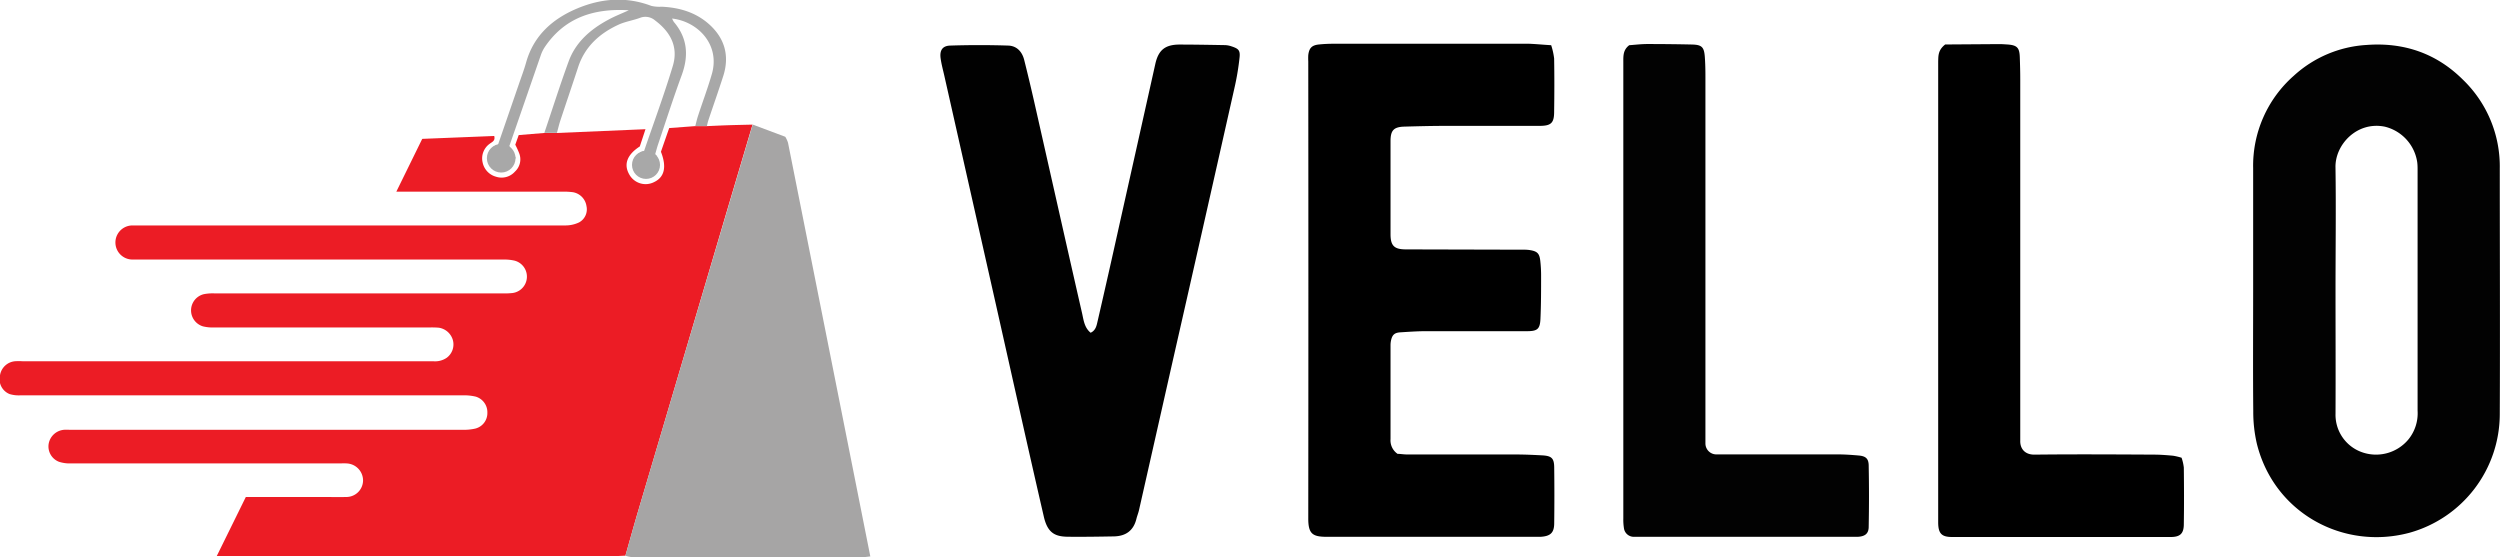 <svg id="Layer_1" data-name="Layer 1" xmlns="http://www.w3.org/2000/svg" viewBox="0 0 659.82 147.05"><defs><style>.cls-1{fill:#ec1c25;}.cls-2{fill:#020202;}.cls-3{fill:#010101;}.cls-4{fill:#a6a5a5;}.cls-5{fill:#a8a8a8;}</style></defs><title>VELLO SVG</title><path class="cls-1" d="M165.06,146.67c-.77,0-1.54.08-2.31.08H57.21l7.67-15.58H85.43c2,0,3.93.05,5.9,0a4.41,4.41,0,0,0,4.49-4.34,4.51,4.51,0,0,0-4.36-4.52c-.69-.05-1.4,0-2.1,0q-35.37,0-70.73,0a9.12,9.12,0,0,1-3.08-.44,4.34,4.34,0,0,1-2.71-4.71,4.49,4.49,0,0,1,4-3.72c.63-.06,1.26,0,1.89,0q51.8,0,103.57,0a13.61,13.61,0,0,0,3.12-.32,4.2,4.2,0,0,0,3.21-4.16,4.3,4.3,0,0,0-3.08-4.28,13.19,13.19,0,0,0-3.32-.34l-116.84,0a8.32,8.32,0,0,1-2.87-.34A4.24,4.24,0,0,1,0,99.06a4.4,4.4,0,0,1,4-3.72,17,17,0,0,1,1.89,0H114.29a5.44,5.44,0,0,0,3.58-.89,4.38,4.38,0,0,0,1.66-4.67,4.56,4.56,0,0,0-3.72-3.29,23.49,23.49,0,0,0-2.52-.06q-28.42,0-56.84,0a10.79,10.79,0,0,1-2.9-.3,4.4,4.4,0,0,1,.25-8.49,12.2,12.2,0,0,1,2.71-.21l76.2,0a17.64,17.64,0,0,0,2.52-.09,4.36,4.36,0,0,0,.53-8.56,12.37,12.37,0,0,0-2.92-.28H37.06c-.7,0-1.4,0-2.1,0a4.48,4.48,0,0,1,0-9c.56,0,1.12,0,1.68,0q56.31,0,112.62,0a8.34,8.34,0,0,0,3.59-.81,3.93,3.93,0,0,0,1.94-4.29,4.36,4.36,0,0,0-3.57-3.67,17.58,17.58,0,0,0-2.72-.14h-43.9l6.84-13.94,19-.76c.35,1.35-.64,1.59-1.26,2.1a4.73,4.73,0,0,0-1.81,4.85,4.93,4.93,0,0,0,3.54,3.8,4.71,4.71,0,0,0,5-1.35A4.39,4.39,0,0,0,137,40.38a23.9,23.9,0,0,0-1-2.19c.27-.77.58-1.62.9-2.54l6.67-.55,3.32,0,23.47-1c-.58,1.78-1.06,3.22-1.5,4.55-3.38,2.18-4.31,4.75-2.77,7.41a4.92,4.92,0,0,0,6.54,2c2.75-1.29,3.38-4,1.81-8q1.08-3.12,2.18-6.26l6.83-.51,3.08,0c1.72-.07,3.44-.16,5.17-.22,2.3-.08,4.6-.12,6.91-.18q-3.25,10.95-6.5,21.91Q180.27,94.89,168.39,135C167.24,138.88,166.17,142.78,165.06,146.67Z"/><path class="cls-2" d="M594.67,76.59V44.38A31.62,31.62,0,0,1,605.39,20a31.15,31.15,0,0,1,19.16-8.13C634.4,11.12,643,14.05,650,21a31.77,31.77,0,0,1,9.76,23.41c0,21.68.1,43.36,0,65A32.56,32.56,0,0,1,636,140.59c-17.5,4.73-35.81-5.17-40.35-23.47a37.08,37.08,0,0,1-.95-8.54C594.6,97.92,594.67,87.25,594.67,76.59Zm21.74,0h0c0,10.88.05,21.75,0,32.63a10.46,10.46,0,0,0,6.84,10.08,11.11,11.11,0,0,0,12.38-3.3,10.93,10.93,0,0,0,2.44-7.61q0-31.66,0-63.35c0-.7,0-1.4-.08-2.1a11.35,11.35,0,0,0-8.59-9.51c-7.37-1.48-13.14,4.79-13,10.75C616.56,55,616.41,65.78,616.41,76.58Z"/><path d="M409.4,11.93a18.57,18.57,0,0,1,.78,3.5c.08,4.69.07,9.39,0,14.08,0,3-.86,3.7-3.82,3.71-8.28,0-16.56,0-24.83,0-3.65,0-7.29.1-10.93.2-2.76.09-3.59,1-3.6,3.77q0,12.31,0,24.63c0,3.06,1,4,4.07,4l31.14.08a10.27,10.27,0,0,1,1.47.09c2.08.32,2.65.89,2.86,3a34.06,34.06,0,0,1,.2,3.78c0,3.78,0,7.57-.17,11.35-.12,2.74-.81,3.28-3.51,3.29-8.91,0-17.82,0-26.73,0-2.23,0-4.47.16-6.71.3-1.61.1-2.2.68-2.52,2.29a6.63,6.63,0,0,0-.1,1.26c0,8.2,0,16.41,0,24.62a4.32,4.32,0,0,0,1.85,3.9c.68,0,1.65.17,2.61.17,9.54,0,19.08,0,28.63,0,2.31,0,4.62.11,6.93.23,2.49.14,3.15.75,3.18,3.17q.09,7.35,0,14.71c0,2.57-1,3.46-3.6,3.62-.56,0-1.12,0-1.68,0-18.24,0-36.48,0-54.72,0-3.77,0-4.92-.76-4.91-4.87q.06-60.3,0-120.59a15.65,15.65,0,0,1,0-1.68c.22-1.86.95-2.61,2.8-2.8a36.8,36.8,0,0,1,3.78-.19q25.89,0,51.77,0C405.43,11.62,407.17,11.8,409.4,11.93Z"/><path class="cls-3" d="M287.85,87.82c1.41-.64,1.59-2,1.86-3.14q3-13,5.87-26,4.68-20.89,9.34-41.8c.81-3.63,2.54-5.09,6.32-5.12,4.06,0,8.12.08,12.18.15a6.06,6.06,0,0,1,1.63.33c1.77.59,2.3,1,2.11,2.88a68.13,68.13,0,0,1-1.39,8.26q-8.29,36.87-16.67,73.71-4.23,18.74-8.47,37.48c-.18.81-.51,1.6-.71,2.41-.77,3.11-2.85,4.53-5.93,4.59-4.07.07-8.14.14-12.21.09-3.38-.05-5.3-1.05-6.28-5.28-4.33-18.75-8.49-37.54-12.72-56.32l-13.53-60c-.35-1.57-.79-3.13-1-4.72-.27-2.06.5-3.25,2.54-3.31q7.67-.25,15.32,0c2.25.07,3.67,1.63,4.21,3.81q1.33,5.3,2.54,10.61c4.25,18.77,8.46,37.55,12.75,56.31C286,84.52,286.21,86.49,287.85,87.82Z"/><path class="cls-4" d="M165.06,146.67c1.11-3.89,2.18-7.79,3.33-11.67q11.88-40.11,23.77-80.21,3.26-11,6.5-21.91l8.6,3.22a7.51,7.51,0,0,1,.72,1.58q10.86,54.5,21.72,109.18c-.82.08-1.35.18-1.88.18q-30.49,0-61,0A8.47,8.47,0,0,1,165.06,146.67Z"/><path class="cls-2" d="M430,11.93c1.47-.1,3.13-.31,4.8-.31q5.9,0,11.78.13c2.58.07,3.18.67,3.37,3.26.13,1.75.16,3.5.16,5.26q0,47.34,0,94.69c0,.7,0,1.4,0,2.1a2.89,2.89,0,0,0,3,2.87c.49,0,1,0,1.47,0q15.25,0,30.51,0c1.82,0,3.64.13,5.46.29s2.62.77,2.65,2.62q.16,8.08,0,16.18c0,1.85-1,2.56-2.88,2.66-.42,0-.84,0-1.26,0H432.89c-.56,0-1.13,0-1.69,0a2.62,2.62,0,0,1-2.6-2.3,14,14,0,0,1-.16-2.51q0-60.29,0-120.57C428.44,14.74,428.37,13.17,430,11.93Z"/><path d="M513.39,11.74l14.32-.1c.7,0,1.4.06,2.1.1,2.54.18,3.19.83,3.27,3.36.07,2,.12,3.93.12,5.89q0,46.71,0,93.43c0,.63,0,1.26,0,1.89-.06,2,1.11,3.71,3.79,3.68,10.52-.12,21-.06,31.56,0,1.68,0,3.36.14,5,.29a16.62,16.62,0,0,1,2.23.53,12.37,12.37,0,0,1,.59,2.59c.06,5,.08,10,0,14.93,0,2.53-1,3.4-3.48,3.4q-28.83,0-57.66,0c-2.81,0-3.68-.94-3.69-3.87q0-12.21,0-24.41,0-48.61,0-97.22C511.59,14.72,511.49,13.22,513.39,11.74Z"/><path class="cls-5" d="M186.58,33.28l-3.08,0c.25-.94.46-1.89.77-2.82,1.19-3.64,2.55-7.25,3.61-10.93,2.23-7.75-3.67-13.84-10.49-14.64a4.25,4.25,0,0,0,.48.93c3.58,4.22,3.93,8.85,2.08,13.94-2.21,6-4.18,12.15-6.23,18.24-.31.91-.55,1.85-.82,2.78.16,0,.19.2.34.2.25,1.39.1,2.3.39,3.93-1.39.84-2.11,1.34-2.94,1.85-2.49-.52-3.26-1.26-3.33-3.19A3.46,3.46,0,0,1,170,39.82c2.56-7.48,5.31-14.88,7.58-22.43,1.61-5.35-1-9.24-4.69-12A3.89,3.89,0,0,0,169,4.68c-1.89.71-3.95,1-5.77,1.84-5,2.31-8.87,5.79-10.65,11.22-1.54,4.71-3.15,9.41-4.7,14.11-.35,1.06-.59,2.14-.89,3.21l-3.32,0c2.13-6.29,4.13-12.62,6.41-18.85,1.87-5.12,5.8-8.49,10.47-11,1.63-.9,3.38-1.57,5.41-2.5-9.35-.56-17,2-22.22,9.78a9.1,9.1,0,0,0-1,2.06c-2.77,8-5.6,16.2-8.31,24,.6,1.21,1.19,2.09,1.64,3-.54,2.5-1.88,3.38-4.11,3.7-1.67-.55-3-1.32-3.21-3.18a3.54,3.54,0,0,1,2.67-3.83l5.47-15.87c.68-2,1.43-3.95,2-6,2-7,6.94-11.39,13.39-14.11s13-3.21,19.61-.71a9.2,9.2,0,0,0,2.7.22c4.6.2,8.89,1.43,12.39,4.48,4.24,3.7,5.65,8.38,3.9,13.83-1.26,3.93-2.63,7.81-3.94,11.72A13.73,13.73,0,0,0,186.58,33.28Z"/><circle class="cls-5" cx="132.28" cy="41.76" r="3.78"/><circle class="cls-5" cx="170.5" cy="43.52" r="3.7"/></svg>